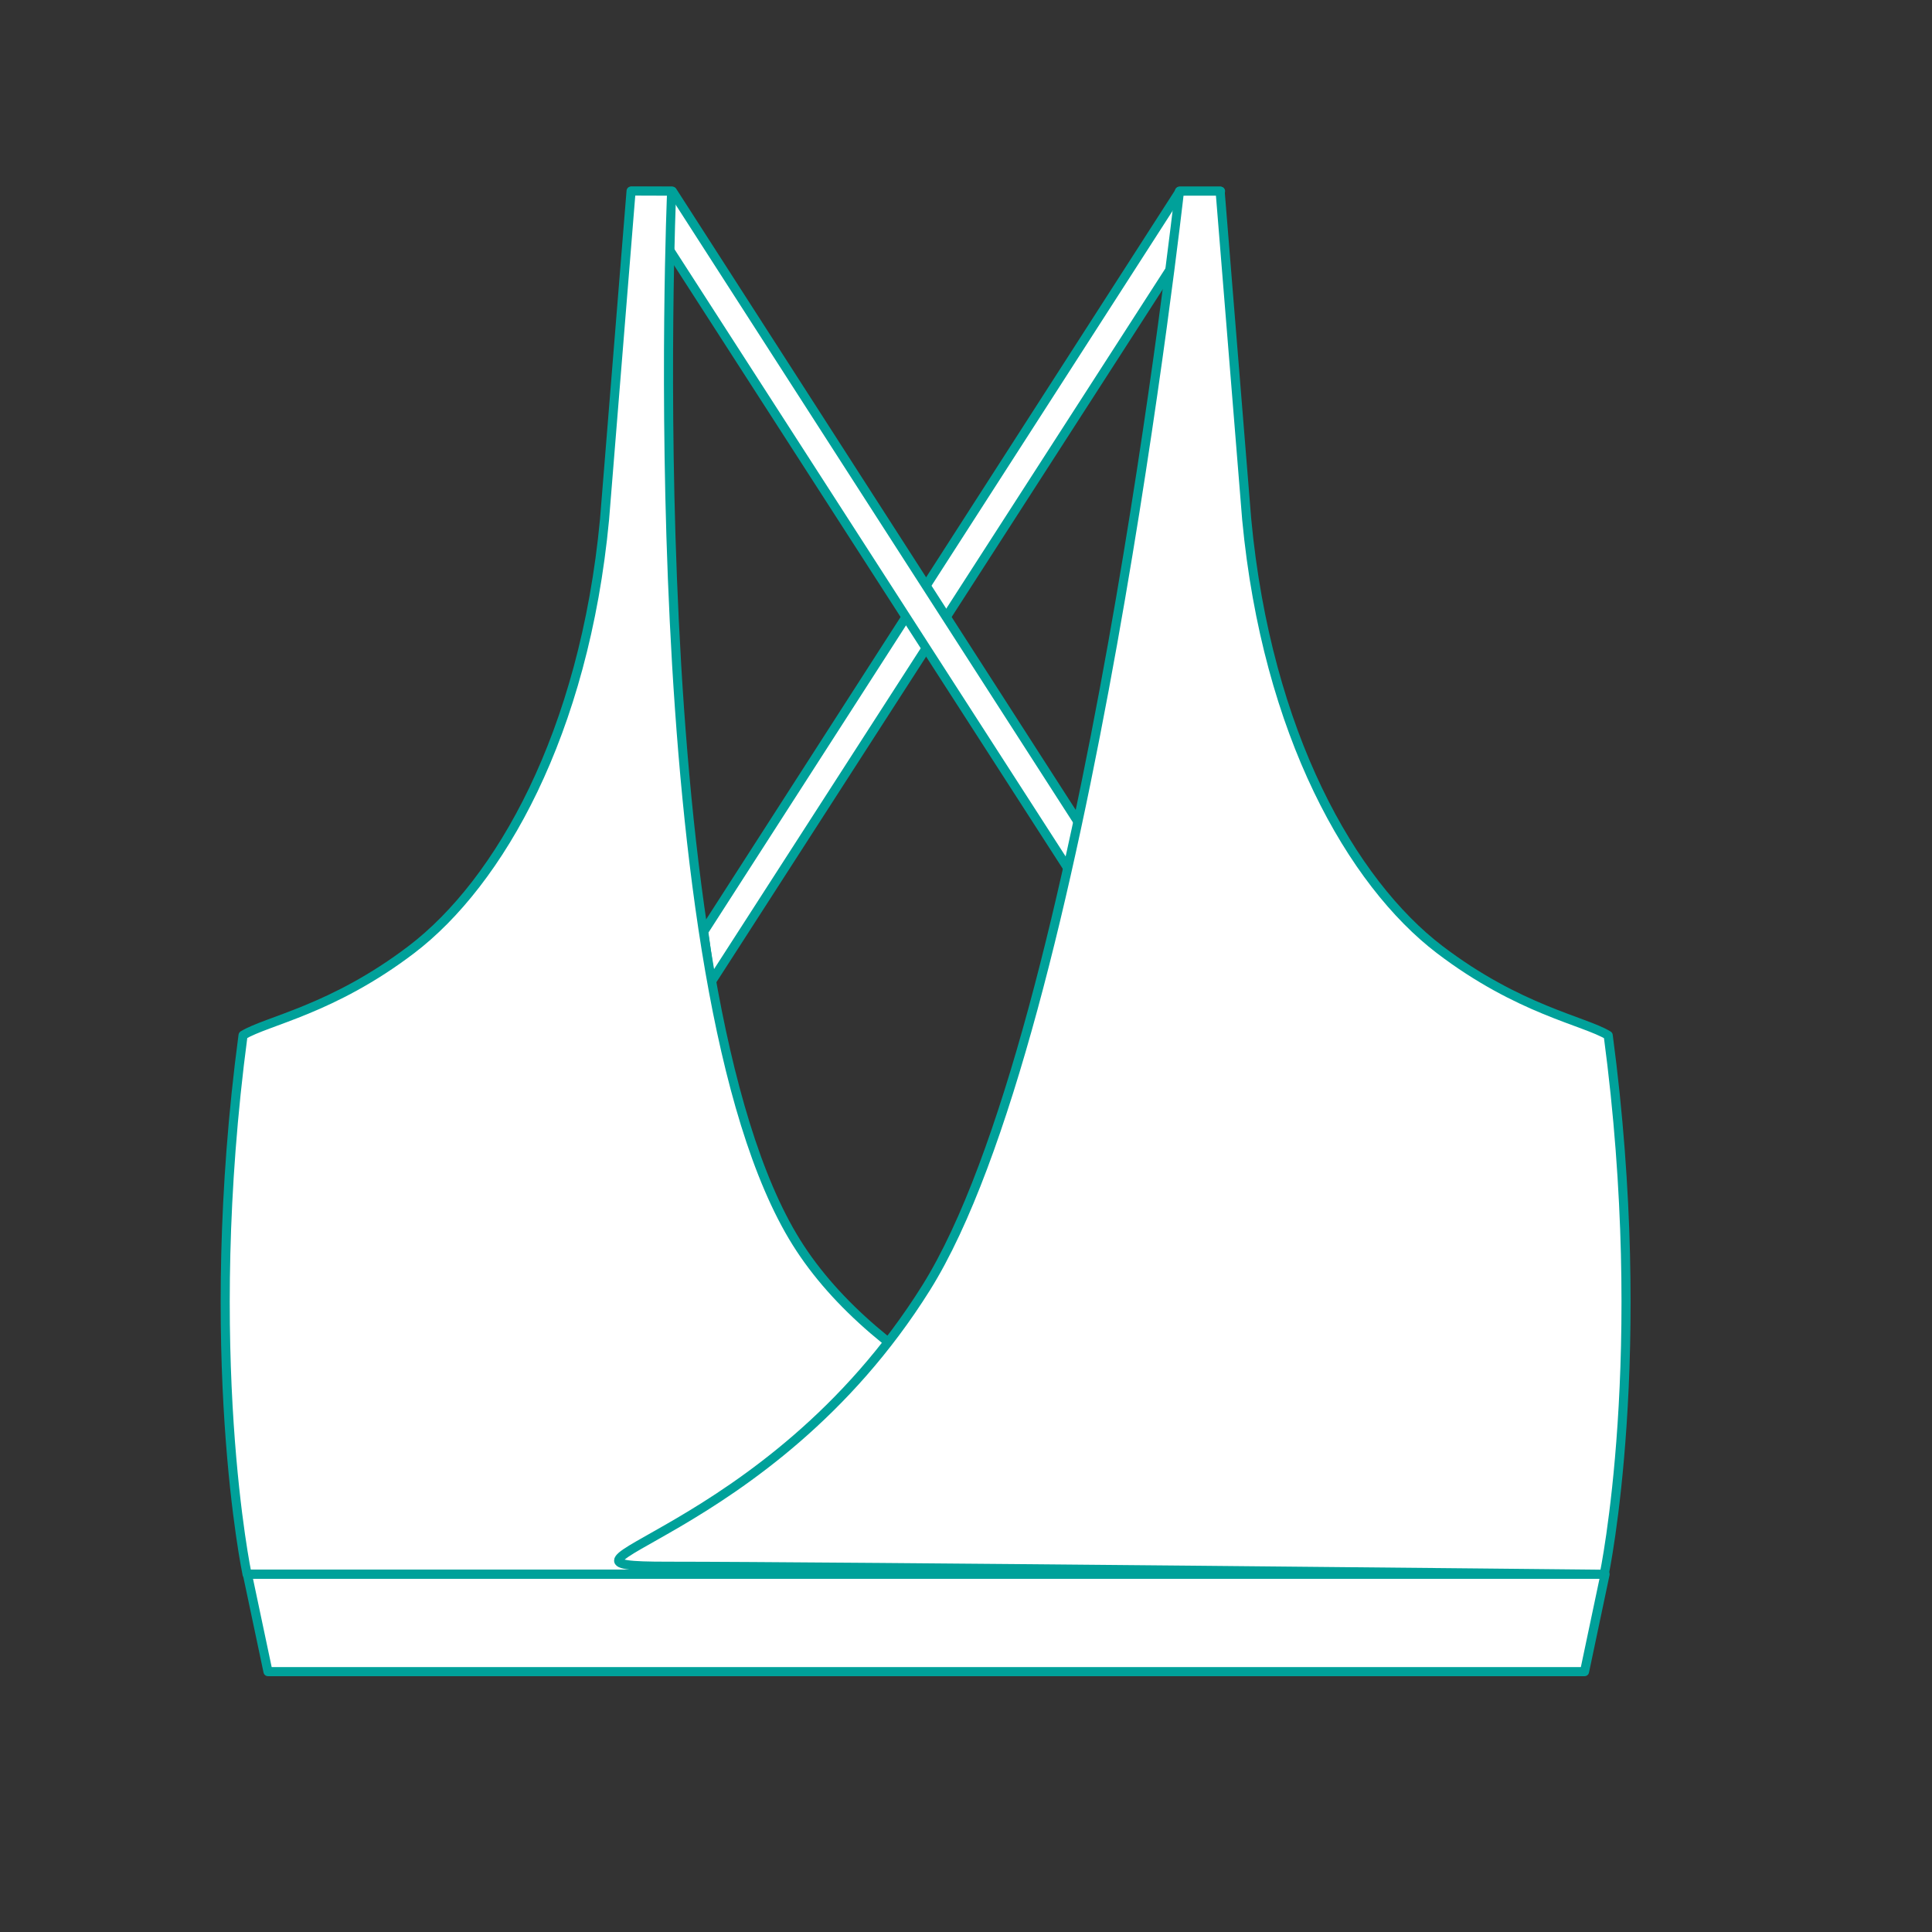 <svg id="Layer_1" data-name="Layer 1" xmlns="http://www.w3.org/2000/svg" viewBox="0 0 425.2 425.2"><rect x="0" y="0" width="425.2" height="425.2" fill="#333333" stroke="none"/><defs><style>.cls-1{fill:#fff;stroke:#00a19a;stroke-linecap:round;stroke-linejoin:round;stroke-width:2px;}</style></defs><polygon class="cls-1" points="259.66 42.08 154.88 205.01 156.42 216.26 268.62 42.08 259.66 42.08"/><polygon class="cls-1" points="147.98 42.08 252.77 205.01 251.23 216.26 139.03 42.08 147.98 42.08"/><path class="cls-1" d="M147.82,42.07s-7.6,175.28,27.46,231.37,160.09,73,160.09,73h-281s-10.2-48.49-.88-118.6c5.24-3.21,19.65-5.58,37.1-18.89,19.28-14.71,38-47.42,42.46-94.65l5.84-72.26Z"/><polygon class="cls-1" points="58.98 367.9 348.73 367.9 353.25 346.47 54.45 346.47 58.98 367.9"/><path class="cls-1" d="M259.58,42.07s-20.67,185.2-55.72,241.29-91.45,61.34-56.94,61.34,206.14,1.77,206.14,1.77,10.2-48.49.88-118.6c-5.24-3.21-19.65-5.58-37.1-18.89-19.28-14.71-38-47.42-42.46-94.65l-5.85-72.26Z"/></svg>